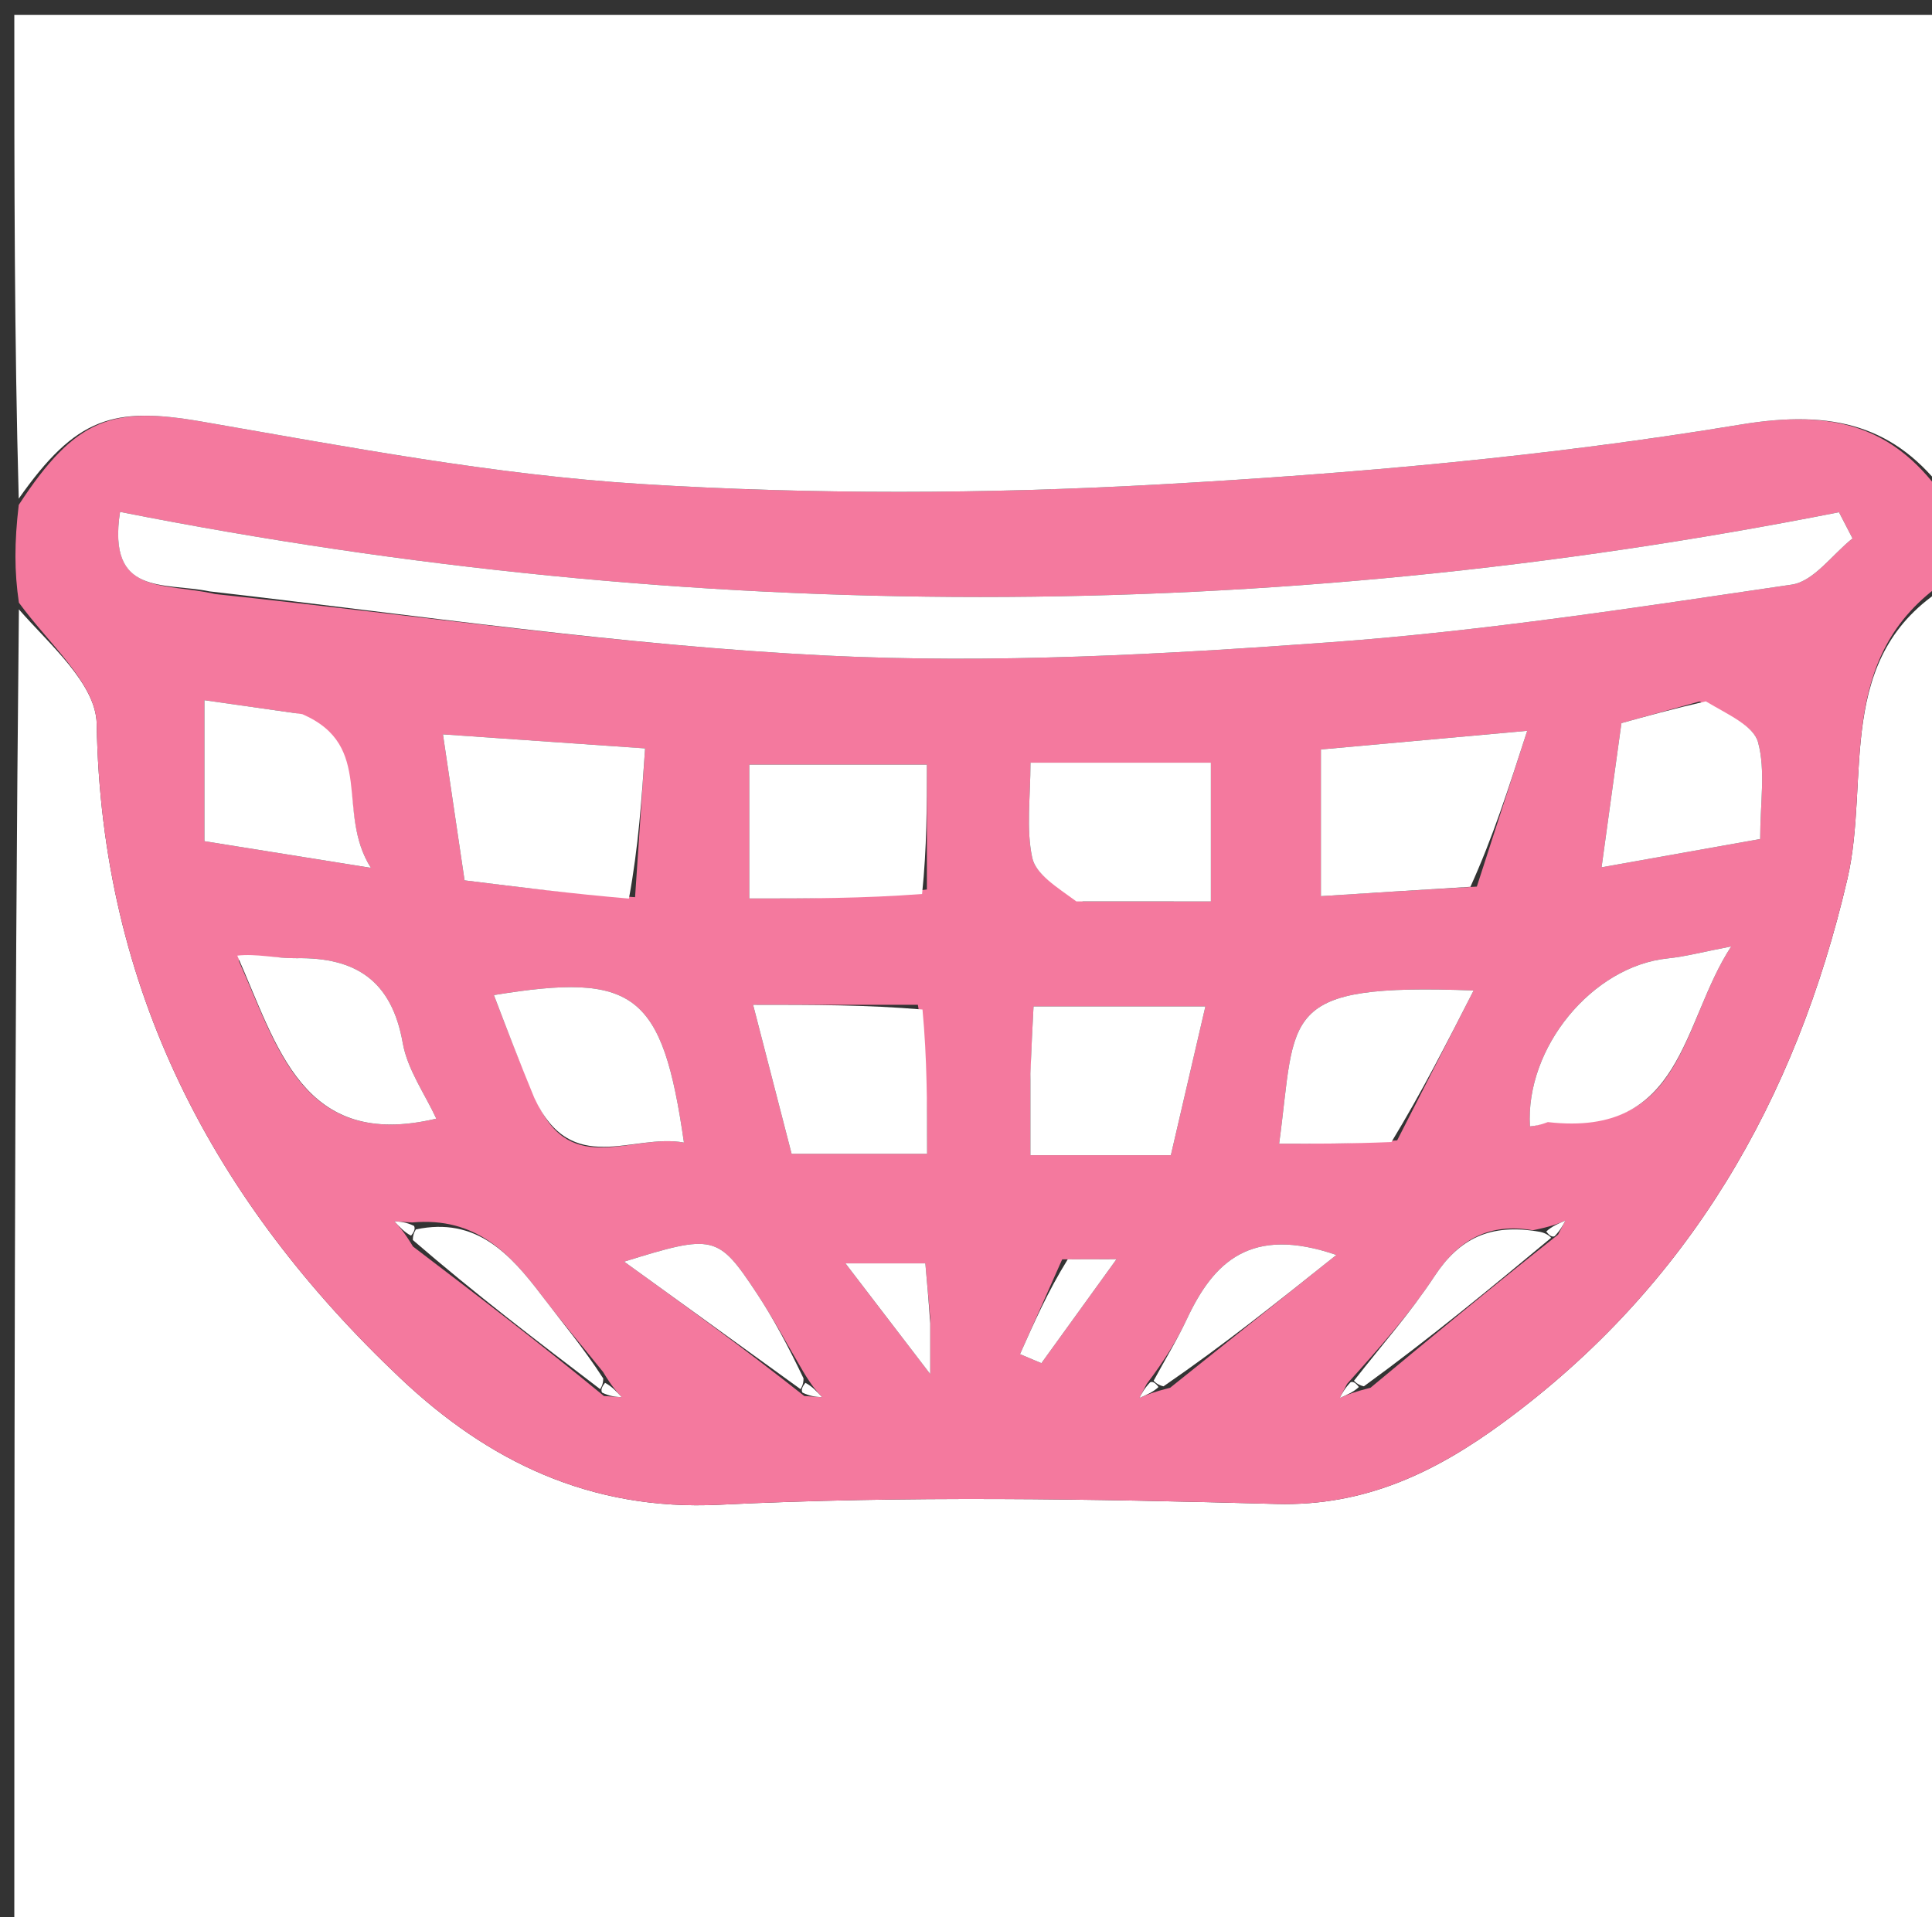 <svg version="1.1" id="Layer_1" xmlns="http://www.w3.org/2000/svg" xmlns:xlink="http://www.w3.org/1999/xlink" x="0px" y="0px"
	 width="100%" viewBox="0 0 135 134" enable-background="new 0 0 135 134" xml:space="preserve">
<rect x="0" y="0" width="135" height="134" fill="#333333" stroke="none"/>
<path fill="#FFFFFF" opacity="1" stroke="none" 
	d="
M136,41 
	C136,72.291 136,103.581 136,134.936 
	C91.104,134.936 46.208,134.936 1,134.936 
	C1,104.313 1,73.625 1.321,42.586 
	C3.428,45.019 6.711,47.779 6.757,50.592 
	C7.062,69.124 14.93,84 28.003,96.347 
	C34.08,102.085 41.201,105.608 50.279,105.162 
	C63.22,104.526 76.222,104.752 89.185,105.107 
	C95.442,105.279 100.392,102.838 105.087,99.382 
	C118.009,89.869 125.481,76.906 129.087,61.431 
	C130.721,54.419 128.072,45.896 136,41 
z"/>
<path fill="#F4799E" opacity="1" stroke="none" 
	d="
M136,40.572 
	C128.072,45.896 130.721,54.419 129.087,61.431 
	C125.481,76.906 118.009,89.869 105.087,99.382 
	C100.392,102.838 95.442,105.279 89.185,105.107 
	C76.222,104.752 63.22,104.526 50.279,105.162 
	C41.201,105.608 34.08,102.085 28.003,96.347 
	C14.93,84 7.062,69.124 6.757,50.592 
	C6.711,47.779 3.428,45.019 1.321,42.118 
	C1,39.958 1,37.917 1.31,35.287 
	C5.314,29.15 7.898,28.389 14.105,29.464 
	C24.289,31.228 34.514,33.182 44.8,33.825 
	C56.795,34.574 68.902,34.526 80.907,33.861 
	C94.528,33.108 108.191,31.899 121.634,29.67 
	C128.177,28.586 132.474,29.783 136,35 
	C136,36.714 136,38.429 136,40.572 
M81.766,96.984 
	C85.487,94.011 89.209,91.038 93.379,87.706 
	C87.396,85.646 84.813,88.187 82.947,92.158 
	C82.25,93.641 81.394,95.05 80.128,96.716 
	C79.959,97.042 79.789,97.369 79.62,97.695 
	C80.102,97.49 80.584,97.285 81.766,96.984 
M56.203,97.565 
	C56.615,97.592 57.028,97.618 57.44,97.645 
	C57.09,97.262 56.741,96.88 56.128,95.862 
	C55.046,94.027 54.041,92.141 52.867,90.367 
	C50.171,86.292 49.862,86.231 43.614,88.173 
	C48.064,91.391 51.999,94.236 56.203,97.565 
M95.768,96.983 
	C99.975,93.491 104.182,89.999 108.872,86.284 
	C109.041,85.958 109.211,85.631 109.38,85.305 
	C108.898,85.51 108.416,85.715 107.116,85.979 
	C104.074,85.45 101.94,86.603 100.236,89.193 
	C98.553,91.752 96.501,94.07 94.128,96.716 
	C93.959,97.042 93.789,97.369 93.62,97.695 
	C94.102,97.49 94.584,97.285 95.768,96.983 
M42.203,97.565 
	C42.615,97.592 43.028,97.618 43.44,97.645 
	C43.09,97.262 42.741,96.88 42.139,95.88 
	C40.706,94.1 39.229,92.353 37.849,90.532 
	C35.632,87.607 33.269,85.032 28.797,85.435 
	C28.385,85.408 27.972,85.382 27.56,85.355 
	C27.91,85.738 28.259,86.12 28.858,87.115 
	C33.217,90.437 37.576,93.759 42.203,97.565 
M15.03,41.517 
	C29.251,43.012 43.442,45.104 57.703,45.813 
	C69.416,46.396 81.24,45.738 92.96,44.885 
	C103.751,44.1 114.486,42.431 125.202,40.856 
	C126.741,40.63 128.037,38.745 129.446,37.628 
	C129.13,37.019 128.815,36.409 128.5,35.799 
	C88.5,43.701 48.5,43.701 8.388,35.777 
	C7.481,41.689 11.467,40.678 15.03,41.517 
M44.376,62.701 
	C44.61,59.222 44.845,55.742 45.076,52.304 
	C39.834,51.94 35.53,51.641 30.952,51.323 
	C31.518,55.146 32.009,58.463 32.462,61.526 
	C36.402,62.016 39.959,62.458 44.376,62.701 
M103.195,61.962 
	C104.297,58.554 105.399,55.146 106.715,51.074 
	C101.128,51.579 96.823,51.969 92.299,52.378 
	C92.299,55.924 92.299,59.294 92.299,62.63 
	C95.83,62.405 99.063,62.199 103.195,61.962 
M64.767,62.163 
	C64.767,59.239 64.767,56.315 64.767,53.438 
	C60.272,53.438 56.245,53.438 52.357,53.438 
	C52.357,56.805 52.357,59.72 52.357,62.793 
	C56.505,62.793 60.3,62.793 64.767,62.163 
M75.678,62.999 
	C78.624,62.999 81.57,62.999 84.611,62.999 
	C84.611,59.375 84.611,56.344 84.611,53.303 
	C80.304,53.303 76.388,53.303 72.005,53.303 
	C72.005,55.723 71.695,57.911 72.126,59.942 
	C72.37,61.092 73.831,61.985 75.678,62.999 
M72,75.498 
	C72,77.245 72,78.992 72,80.734 
	C75.754,80.734 78.699,80.734 81.814,80.734 
	C82.627,77.232 83.39,73.946 84.228,70.337 
	C79.846,70.337 76.129,70.337 72.219,70.337 
	C72.135,71.964 72.068,73.265 72,75.498 
M64.137,70.223 
	C60.528,70.223 56.92,70.223 52.624,70.223 
	C53.636,74.139 54.512,77.529 55.314,80.635 
	C58.833,80.635 61.744,80.635 64.783,80.635 
	C64.783,77.143 64.783,74.012 64.137,70.223 
M97.628,79.697 
	C99.353,76.315 101.077,72.934 102.97,69.223 
	C89.229,68.705 90.614,70.851 89.381,79.932 
	C91.898,79.932 94.362,79.932 97.628,79.697 
M37.547,77.066 
	C39.934,82.348 44.188,79.184 47.791,79.85 
	C46.289,69.384 44.359,67.932 34.511,69.544 
	C35.389,71.846 36.257,74.119 37.547,77.066 
M118.753,49.024 
	C116.902,49.538 115.051,50.052 113.299,50.538 
	C112.826,53.97 112.391,57.128 111.911,60.612 
	C115.91,59.899 119.345,59.287 122.994,58.636 
	C122.994,56.088 123.381,53.859 122.847,51.878 
	C122.534,50.716 120.754,49.95 118.753,49.024 
M20.702,49.85 
	C18.581,49.548 16.461,49.246 14.285,48.936 
	C14.285,52.776 14.285,55.688 14.285,58.788 
	C17.936,59.373 21.34,59.918 25.916,60.651 
	C23.436,56.725 26.23,52.128 20.702,49.85 
M108.464,78.213 
	C117.664,79.509 117.487,71.446 120.969,66.144 
	C119.032,66.516 117.793,66.85 116.534,66.98 
	C111.269,67.522 106.579,73.206 106.904,78.72 
	C107.219,78.689 107.534,78.659 108.464,78.213 
M16.676,67.129 
	C19.401,73.153 21.13,80.406 30.487,78.179 
	C29.702,76.472 28.472,74.758 28.141,72.886 
	C27.376,68.554 24.879,66.899 20.721,66.966 
	C19.312,66.989 17.897,66.628 16.676,67.129 
M65,92.097 
	C64.885,90.817 64.771,89.536 64.659,88.293 
	C62.795,88.293 61.254,88.293 59.077,88.293 
	C61.11,90.948 62.761,93.105 65,96.029 
	C65,94.198 65,93.535 65,92.097 
M74.22,88.015 
	C73.238,90.223 72.256,92.431 71.274,94.638 
	C71.772,94.848 72.27,95.058 72.768,95.268 
	C74.38,93.036 75.993,90.803 78.016,88.003 
	C76.325,88.003 75.663,88.003 74.22,88.015 
z"/>
<path fill="#FFFFFF" opacity="1" stroke="none" 
	d="
M136,34.531 
	C132.474,29.783 128.177,28.586 121.634,29.67 
	C108.191,31.899 94.528,33.108 80.907,33.861 
	C68.902,34.526 56.795,34.574 44.8,33.825 
	C34.514,33.182 24.289,31.228 14.105,29.464 
	C7.898,28.389 5.314,29.15 1.31,34.849 
	C1,23.691 1,12.382 1,1.037 
	C45.878,1.037 90.757,1.037 136,1.037 
	C136,12.018 136,23.04 136,34.531 
z"/>
<path fill="#FFFFFF" opacity="1" stroke="none" 
	d="
M14.647,41.33 
	C11.467,40.678 7.481,41.689 8.388,35.777 
	C48.5,43.701 88.5,43.701 128.5,35.799 
	C128.815,36.409 129.13,37.019 129.446,37.628 
	C128.037,38.745 126.741,40.63 125.202,40.856 
	C114.486,42.431 103.751,44.1 92.96,44.885 
	C81.24,45.738 69.416,46.396 57.703,45.813 
	C43.442,45.104 29.251,43.012 14.647,41.33 
z"/>
<path fill="#FFFFFF" opacity="1" stroke="none" 
	d="
M43.946,62.8 
	C39.959,62.458 36.402,62.016 32.462,61.526 
	C32.009,58.463 31.518,55.146 30.952,51.323 
	C35.53,51.641 39.834,51.94 45.076,52.304 
	C44.845,55.742 44.61,59.222 43.946,62.8 
z"/>
<path fill="#FFFFFF" opacity="1" stroke="none" 
	d="
M102.746,61.978 
	C99.063,62.199 95.83,62.405 92.299,62.63 
	C92.299,59.294 92.299,55.924 92.299,52.378 
	C96.823,51.969 101.128,51.579 106.715,51.074 
	C105.399,55.146 104.297,58.554 102.746,61.978 
z"/>
<path fill="#FFFFFF" opacity="1" stroke="none" 
	d="
M64.431,62.478 
	C60.3,62.793 56.505,62.793 52.357,62.793 
	C52.357,59.72 52.357,56.805 52.357,53.438 
	C56.245,53.438 60.272,53.438 64.767,53.438 
	C64.767,56.315 64.767,59.239 64.431,62.478 
z"/>
<path fill="#FFFFFF" opacity="1" stroke="none" 
	d="
M75.211,62.996 
	C73.831,61.985 72.37,61.092 72.126,59.942 
	C71.695,57.911 72.005,55.723 72.005,53.303 
	C76.388,53.303 80.304,53.303 84.611,53.303 
	C84.611,56.344 84.611,59.375 84.611,62.999 
	C81.57,62.999 78.624,62.999 75.211,62.996 
z"/>
<path fill="#FFFFFF" opacity="1" stroke="none" 
	d="
M72,75.033 
	C72.068,73.265 72.135,71.964 72.219,70.337 
	C76.129,70.337 79.846,70.337 84.228,70.337 
	C83.39,73.946 82.627,77.232 81.814,80.734 
	C78.699,80.734 75.754,80.734 72,80.734 
	C72,78.992 72,77.245 72,75.033 
z"/>
<path fill="#FFFFFF" opacity="1" stroke="none" 
	d="
M64.46,70.552 
	C64.783,74.012 64.783,77.143 64.783,80.635 
	C61.744,80.635 58.833,80.635 55.314,80.635 
	C54.512,77.529 53.636,74.139 52.624,70.223 
	C56.92,70.223 60.528,70.223 64.46,70.552 
z"/>
<path fill="#FFFFFF" opacity="1" stroke="none" 
	d="
M97.228,79.814 
	C94.362,79.932 91.898,79.932 89.381,79.932 
	C90.614,70.851 89.229,68.705 102.97,69.223 
	C101.077,72.934 99.353,76.315 97.228,79.814 
z"/>
<path fill="#FFFFFF" opacity="1" stroke="none" 
	d="
M37.336,76.729 
	C36.257,74.119 35.389,71.846 34.511,69.544 
	C44.359,67.932 46.289,69.384 47.791,79.85 
	C44.188,79.184 39.934,82.348 37.336,76.729 
z"/>
<path fill="#FFFFFF" opacity="1" stroke="none" 
	d="
M119.194,49.015 
	C120.754,49.95 122.534,50.716 122.847,51.878 
	C123.381,53.859 122.994,56.088 122.994,58.636 
	C119.345,59.287 115.91,59.899 111.911,60.612 
	C112.391,57.128 112.826,53.97 113.299,50.538 
	C115.051,50.052 116.902,49.538 119.194,49.015 
z"/>
<path fill="#FFFFFF" opacity="1" stroke="none" 
	d="
M21.128,49.912 
	C26.23,52.128 23.436,56.725 25.916,60.651 
	C21.34,59.918 17.936,59.373 14.285,58.788 
	C14.285,55.688 14.285,52.776 14.285,48.936 
	C16.461,49.246 18.581,49.548 21.128,49.912 
z"/>
<path fill="#FFFFFF" opacity="1" stroke="none" 
	d="
M108.157,78.42 
	C107.534,78.659 107.219,78.689 106.904,78.72 
	C106.579,73.206 111.269,67.522 116.534,66.98 
	C117.793,66.85 119.032,66.516 120.969,66.144 
	C117.487,71.446 117.664,79.509 108.157,78.42 
z"/>
<path fill="#FFFFFF" opacity="1" stroke="none" 
	d="
M16.58,66.786 
	C17.897,66.628 19.312,66.989 20.721,66.966 
	C24.879,66.899 27.376,68.554 28.141,72.886 
	C28.472,74.758 29.702,76.472 30.487,78.179 
	C21.13,80.406 19.401,73.153 16.58,66.786 
z"/>
<path fill="#FFFFFF" opacity="1" stroke="none" 
	d="
M29.066,85.919 
	C33.269,85.032 35.632,87.607 37.849,90.532 
	C39.229,92.353 40.706,94.1 42.151,96.335 
	C42.163,96.789 41.934,97.081 41.934,97.081 
	C37.576,93.759 33.217,90.437 28.848,86.663 
	C28.837,86.211 29.066,85.919 29.066,85.919 
z"/>
<path fill="#FFFFFF" opacity="1" stroke="none" 
	d="
M108.389,86.506 
	C104.182,89.999 99.975,93.491 95.303,96.885 
	C94.838,96.788 94.611,96.494 94.611,96.494 
	C96.501,94.07 98.553,91.752 100.236,89.193 
	C101.94,86.603 104.074,85.45 107.639,86.096 
	C108.162,86.212 108.389,86.506 108.389,86.506 
z"/>
<path fill="#FFFFFF" opacity="1" stroke="none" 
	d="
M55.934,97.081 
	C51.999,94.236 48.064,91.391 43.614,88.173 
	C49.862,86.231 50.171,86.292 52.867,90.367 
	C54.041,92.141 55.046,94.027 56.145,96.326 
	C56.163,96.789 55.934,97.081 55.934,97.081 
z"/>
<path fill="#FFFFFF" opacity="1" stroke="none" 
	d="
M80.611,96.494 
	C81.394,95.05 82.25,93.641 82.947,92.158 
	C84.813,88.187 87.396,85.646 93.379,87.706 
	C89.209,91.038 85.487,94.011 81.302,96.886 
	C80.838,96.788 80.611,96.494 80.611,96.494 
z"/>
<path fill="#FFFFFF" opacity="1" stroke="none" 
	d="
M65,92.485 
	C65,93.535 65,94.198 65,96.029 
	C62.761,93.105 61.11,90.948 59.077,88.293 
	C61.254,88.293 62.795,88.293 64.659,88.293 
	C64.771,89.536 64.885,90.817 65,92.485 
z"/>
<path fill="#FFFFFF" opacity="1" stroke="none" 
	d="
M74.611,88.009 
	C75.663,88.003 76.325,88.003 78.016,88.003 
	C75.993,90.803 74.38,93.036 72.768,95.268 
	C72.27,95.058 71.772,94.848 71.274,94.638 
	C72.256,92.431 73.238,90.223 74.611,88.009 
z"/>
<path fill="#FFFFFF" opacity="1" stroke="none" 
	d="
M28.723,86.357 
	C28.259,86.12 27.91,85.738 27.56,85.355 
	C27.972,85.382 28.385,85.408 28.931,85.677 
	C29.066,85.919 28.837,86.211 28.723,86.357 
z"/>
<path fill="#FFFFFF" opacity="1" stroke="none" 
	d="
M108.048,86.066 
	C108.416,85.715 108.898,85.51 109.38,85.305 
	C109.211,85.631 109.041,85.958 108.631,86.395 
	C108.389,86.506 108.162,86.212 108.048,86.066 
z"/>
<path fill="#FFFFFF" opacity="1" stroke="none" 
	d="
M42.277,96.643 
	C42.741,96.88 43.09,97.262 43.44,97.645 
	C43.028,97.618 42.615,97.592 42.069,97.323 
	C41.934,97.081 42.163,96.789 42.277,96.643 
z"/>
<path fill="#FFFFFF" opacity="1" stroke="none" 
	d="
M56.277,96.643 
	C56.741,96.88 57.09,97.262 57.44,97.645 
	C57.028,97.618 56.615,97.592 56.069,97.323 
	C55.934,97.081 56.163,96.789 56.277,96.643 
z"/>
<path fill="#FFFFFF" opacity="1" stroke="none" 
	d="
M80.952,96.934 
	C80.584,97.285 80.102,97.49 79.62,97.695 
	C79.789,97.369 79.959,97.042 80.369,96.605 
	C80.611,96.494 80.838,96.788 80.952,96.934 
z"/>
<path fill="#FFFFFF" opacity="1" stroke="none" 
	d="
M94.952,96.934 
	C94.584,97.285 94.102,97.49 93.62,97.695 
	C93.789,97.369 93.959,97.042 94.369,96.605 
	C94.611,96.494 94.838,96.788 94.952,96.934 
z"/>
</svg>
